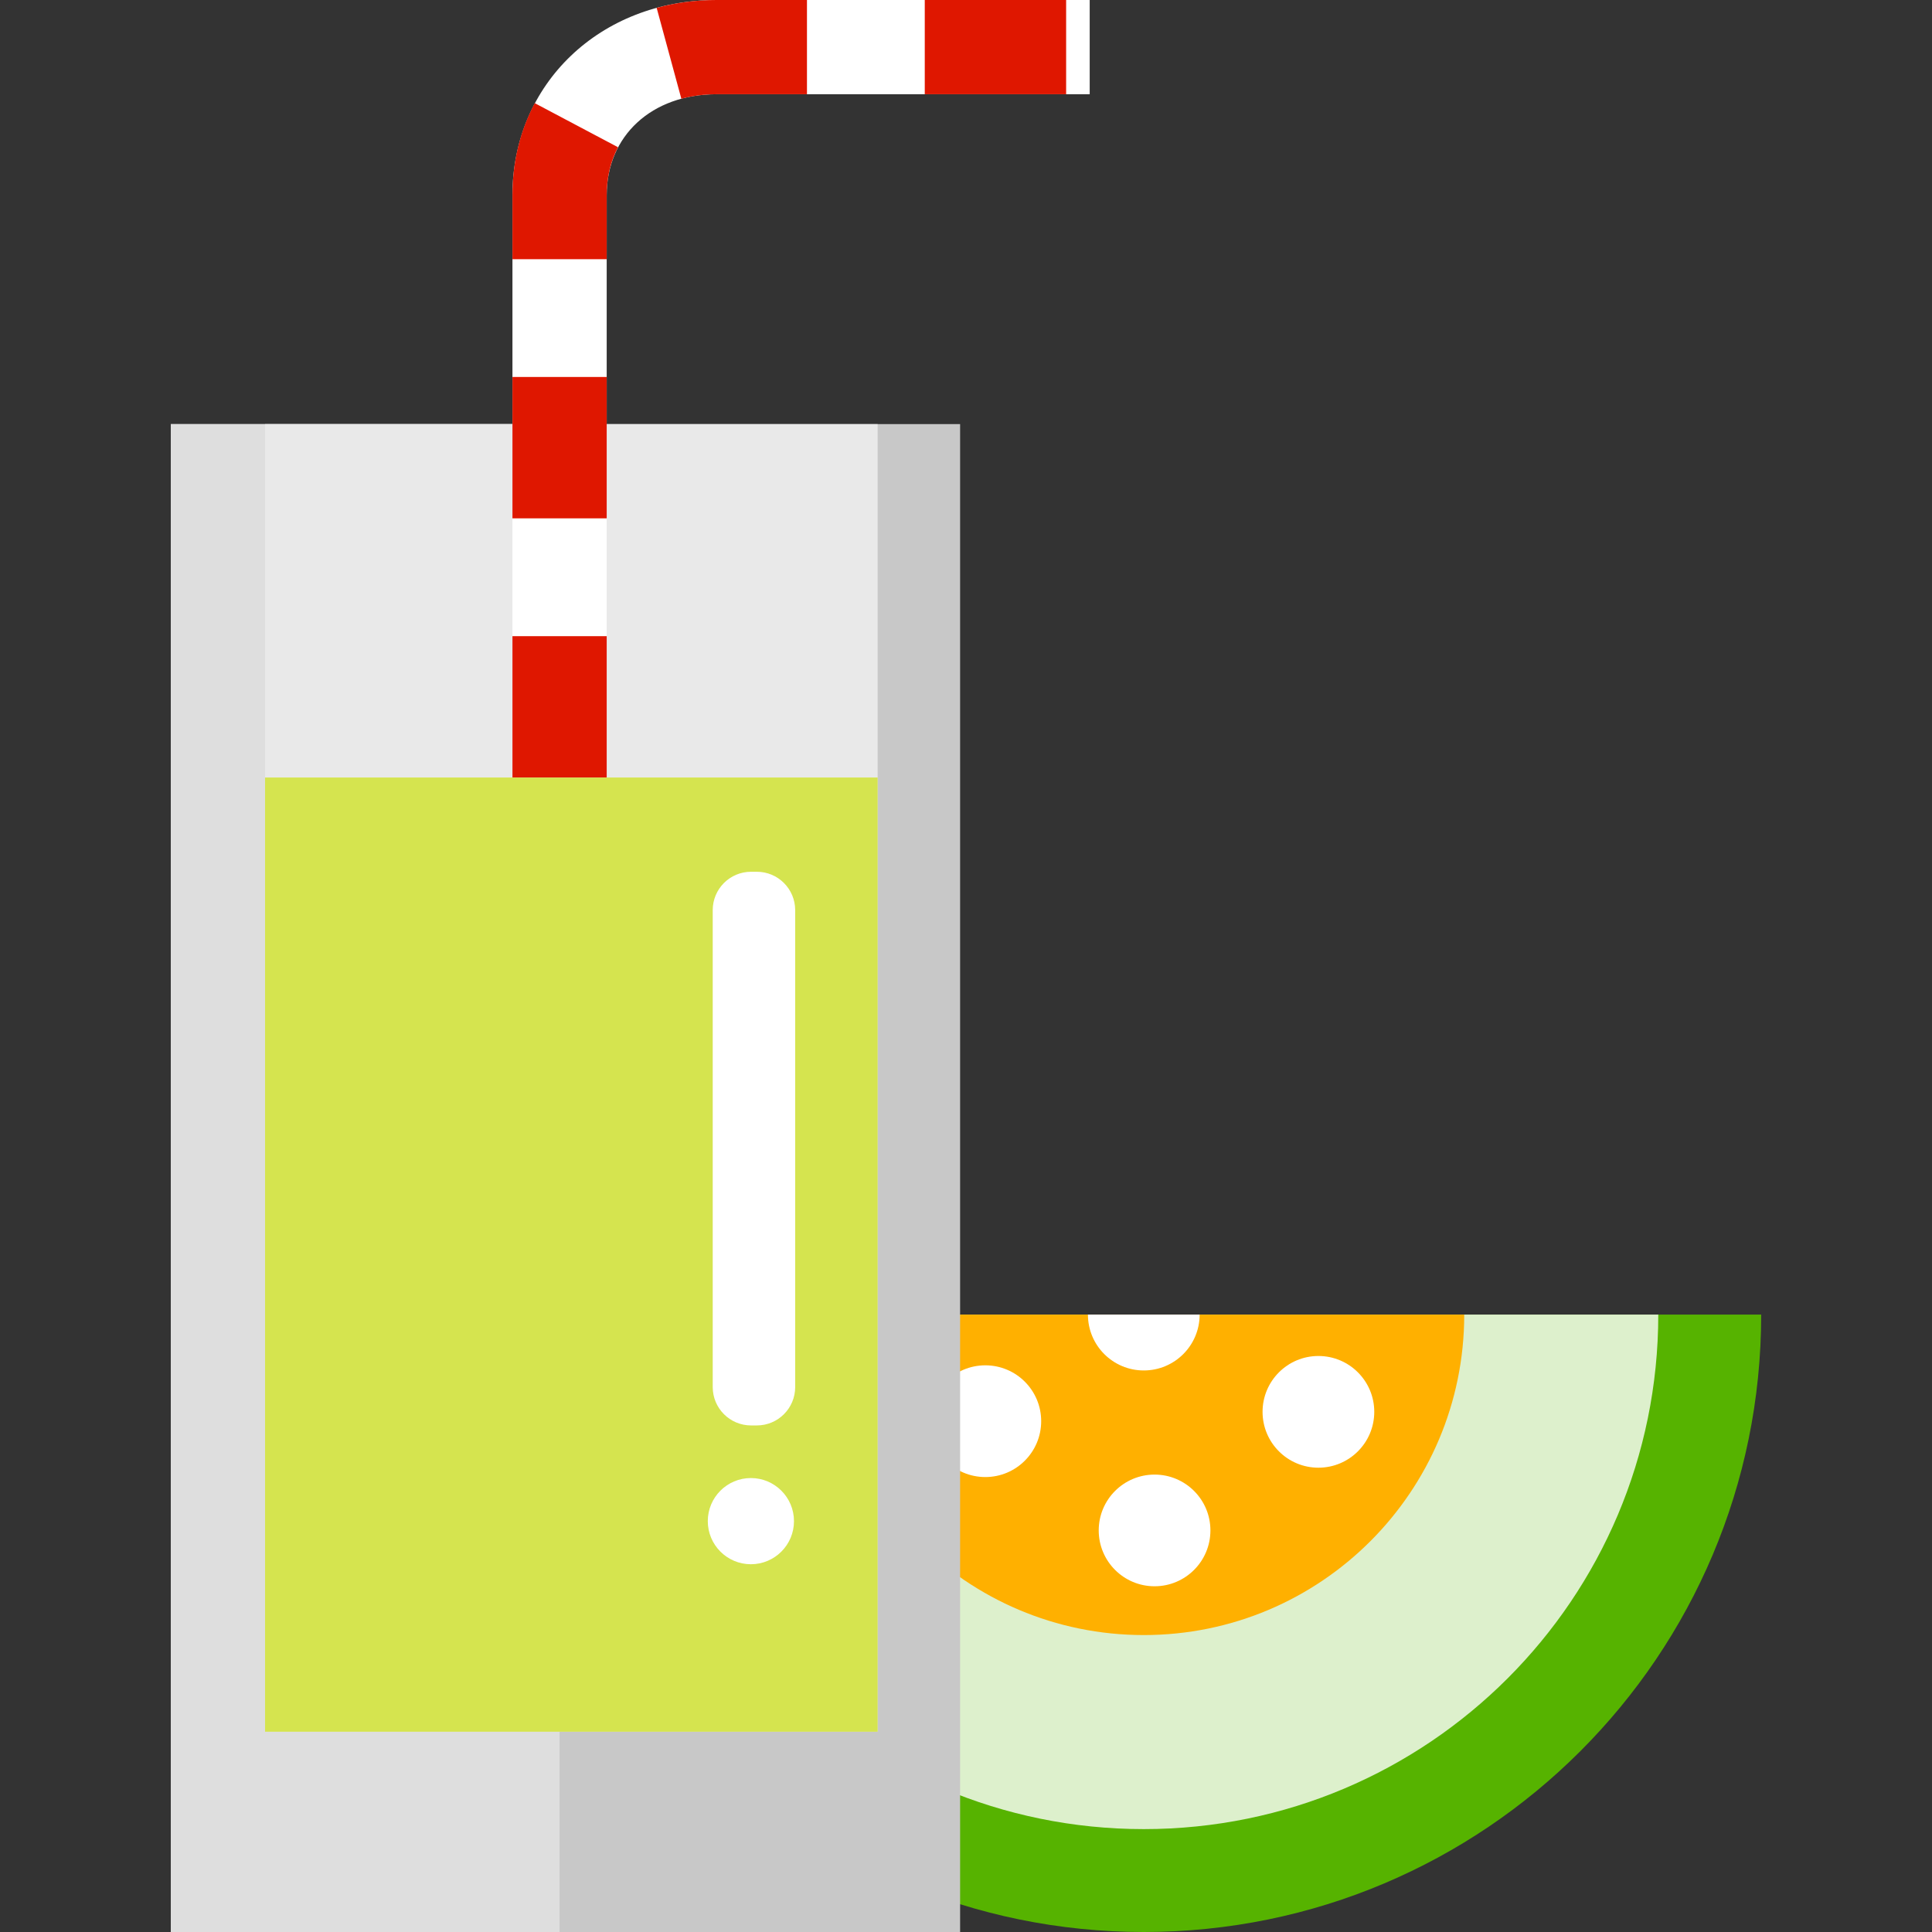 <?xml version="1.0" encoding="iso-8859-1"?>
<!-- Uploaded to: SVG Repo, www.svgrepo.com, Generator: SVG Repo Mixer Tools -->
<svg version="1.1" id="Layer_1" xmlns="http://www.w3.org/2000/svg" xmlns:xlink="http://www.w3.org/1999/xlink" 
	 viewBox="0 0 164 164" xml:space="preserve">
<rect x="0" y="0" width="164" height="164" fill="#333333" stroke="none"/>
<g>
	<g>
		<g>
			<path style="fill:#56B300;" d="M149.5,111.591c0,28.944-23.464,52.409-52.409,52.409c-28.944,0-52.409-23.465-52.409-52.409"/>
		</g>
		<g>
			<path style="fill:#DDF0CC;" d="M140.765,111.591c0,24.12-19.554,43.675-43.674,43.675s-43.674-19.555-43.674-43.675"/>
		</g>
		<g>
			<path style="fill:#FFB000;" d="M124.293,111.591c0,15.024-12.179,27.203-27.202,27.203s-27.202-12.18-27.202-27.203"/>
		</g>
		<g>
			<path style="fill:#FFFFFF;" d="M101.832,111.592c0,2.619-2.122,4.741-4.741,4.741c-2.619,0-4.741-2.122-4.741-4.741"/>
		</g>
		<g>
			<circle style="fill:#FFFFFF;" cx="83.64" cy="120.639" r="4.742"/>
		</g>
		<g>
			<path style="fill:#FFFFFF;" d="M93.266,129.911c0-2.618,2.123-4.739,4.741-4.739c2.618,0.001,4.741,2.121,4.741,4.739
				c0,2.62-2.123,4.741-4.741,4.741S93.266,132.533,93.266,129.911z"/>
		</g>
		<g>
			<circle style="fill:#FFFFFF;" cx="111.915" cy="119.846" r="4.741"/>
		</g>
	</g>
	<g>
		<g>
			<rect x="14.5" y="36" style="fill:#C8C8C8;" width="67" height="128"/>
		</g>
		<g>
			<rect x="14.5" y="36" style="fill:#DEDEDE;" width="33" height="128"/>
		</g>
		<g>
			<rect x="22.5" y="36" style="fill:#E9E9E9;" width="52" height="111"/>
		</g>
		<g>
			<rect x="22.5" y="66" style="fill:#D5E44F;" width="52" height="81"/>
		</g>
		<g>
			<path style="fill:#FFFFFF;" d="M67.5,117.744c0,1.798-1.458,3.256-3.256,3.256h-0.488c-1.798,0-3.256-1.458-3.256-3.256V77.256
				c0-1.798,1.458-3.256,3.256-3.256h0.488c1.798,0,3.256,1.458,3.256,3.256V117.744z"/>
		</g>
		<g>
			<circle style="fill:#FFFFFF;" cx="63.74" cy="129.124" r="3.658"/>
		</g>
		<g>
			<g>
				<path style="fill:#FFFFFF;" d="M51.5,66h-8V16.57C43.5,7.124,50.943,0,60.813,0H92.5v8H60.813C55.33,8,51.5,11.524,51.5,16.57
					V66z"/>
			</g>
			<g>
				<path style="fill:#DF1700;" d="M51.5,66h-8V54h8V66z M51.5,44h-8V32h8V44z M51.5,22h-8v-5.43c0-2.817,0.637-5.447,1.891-7.815
					l7.07,3.744c-0.638,1.203-0.961,2.573-0.961,4.071V22z M57.838,8.385L55.74,0.664C57.362,0.224,59.069,0,60.813,0H68.5v8h-7.687
					C59.777,8,58.776,8.129,57.838,8.385z M90.5,8h-12V0h12V8z"/>
			</g>
		</g>
	</g>
</g>
</svg>